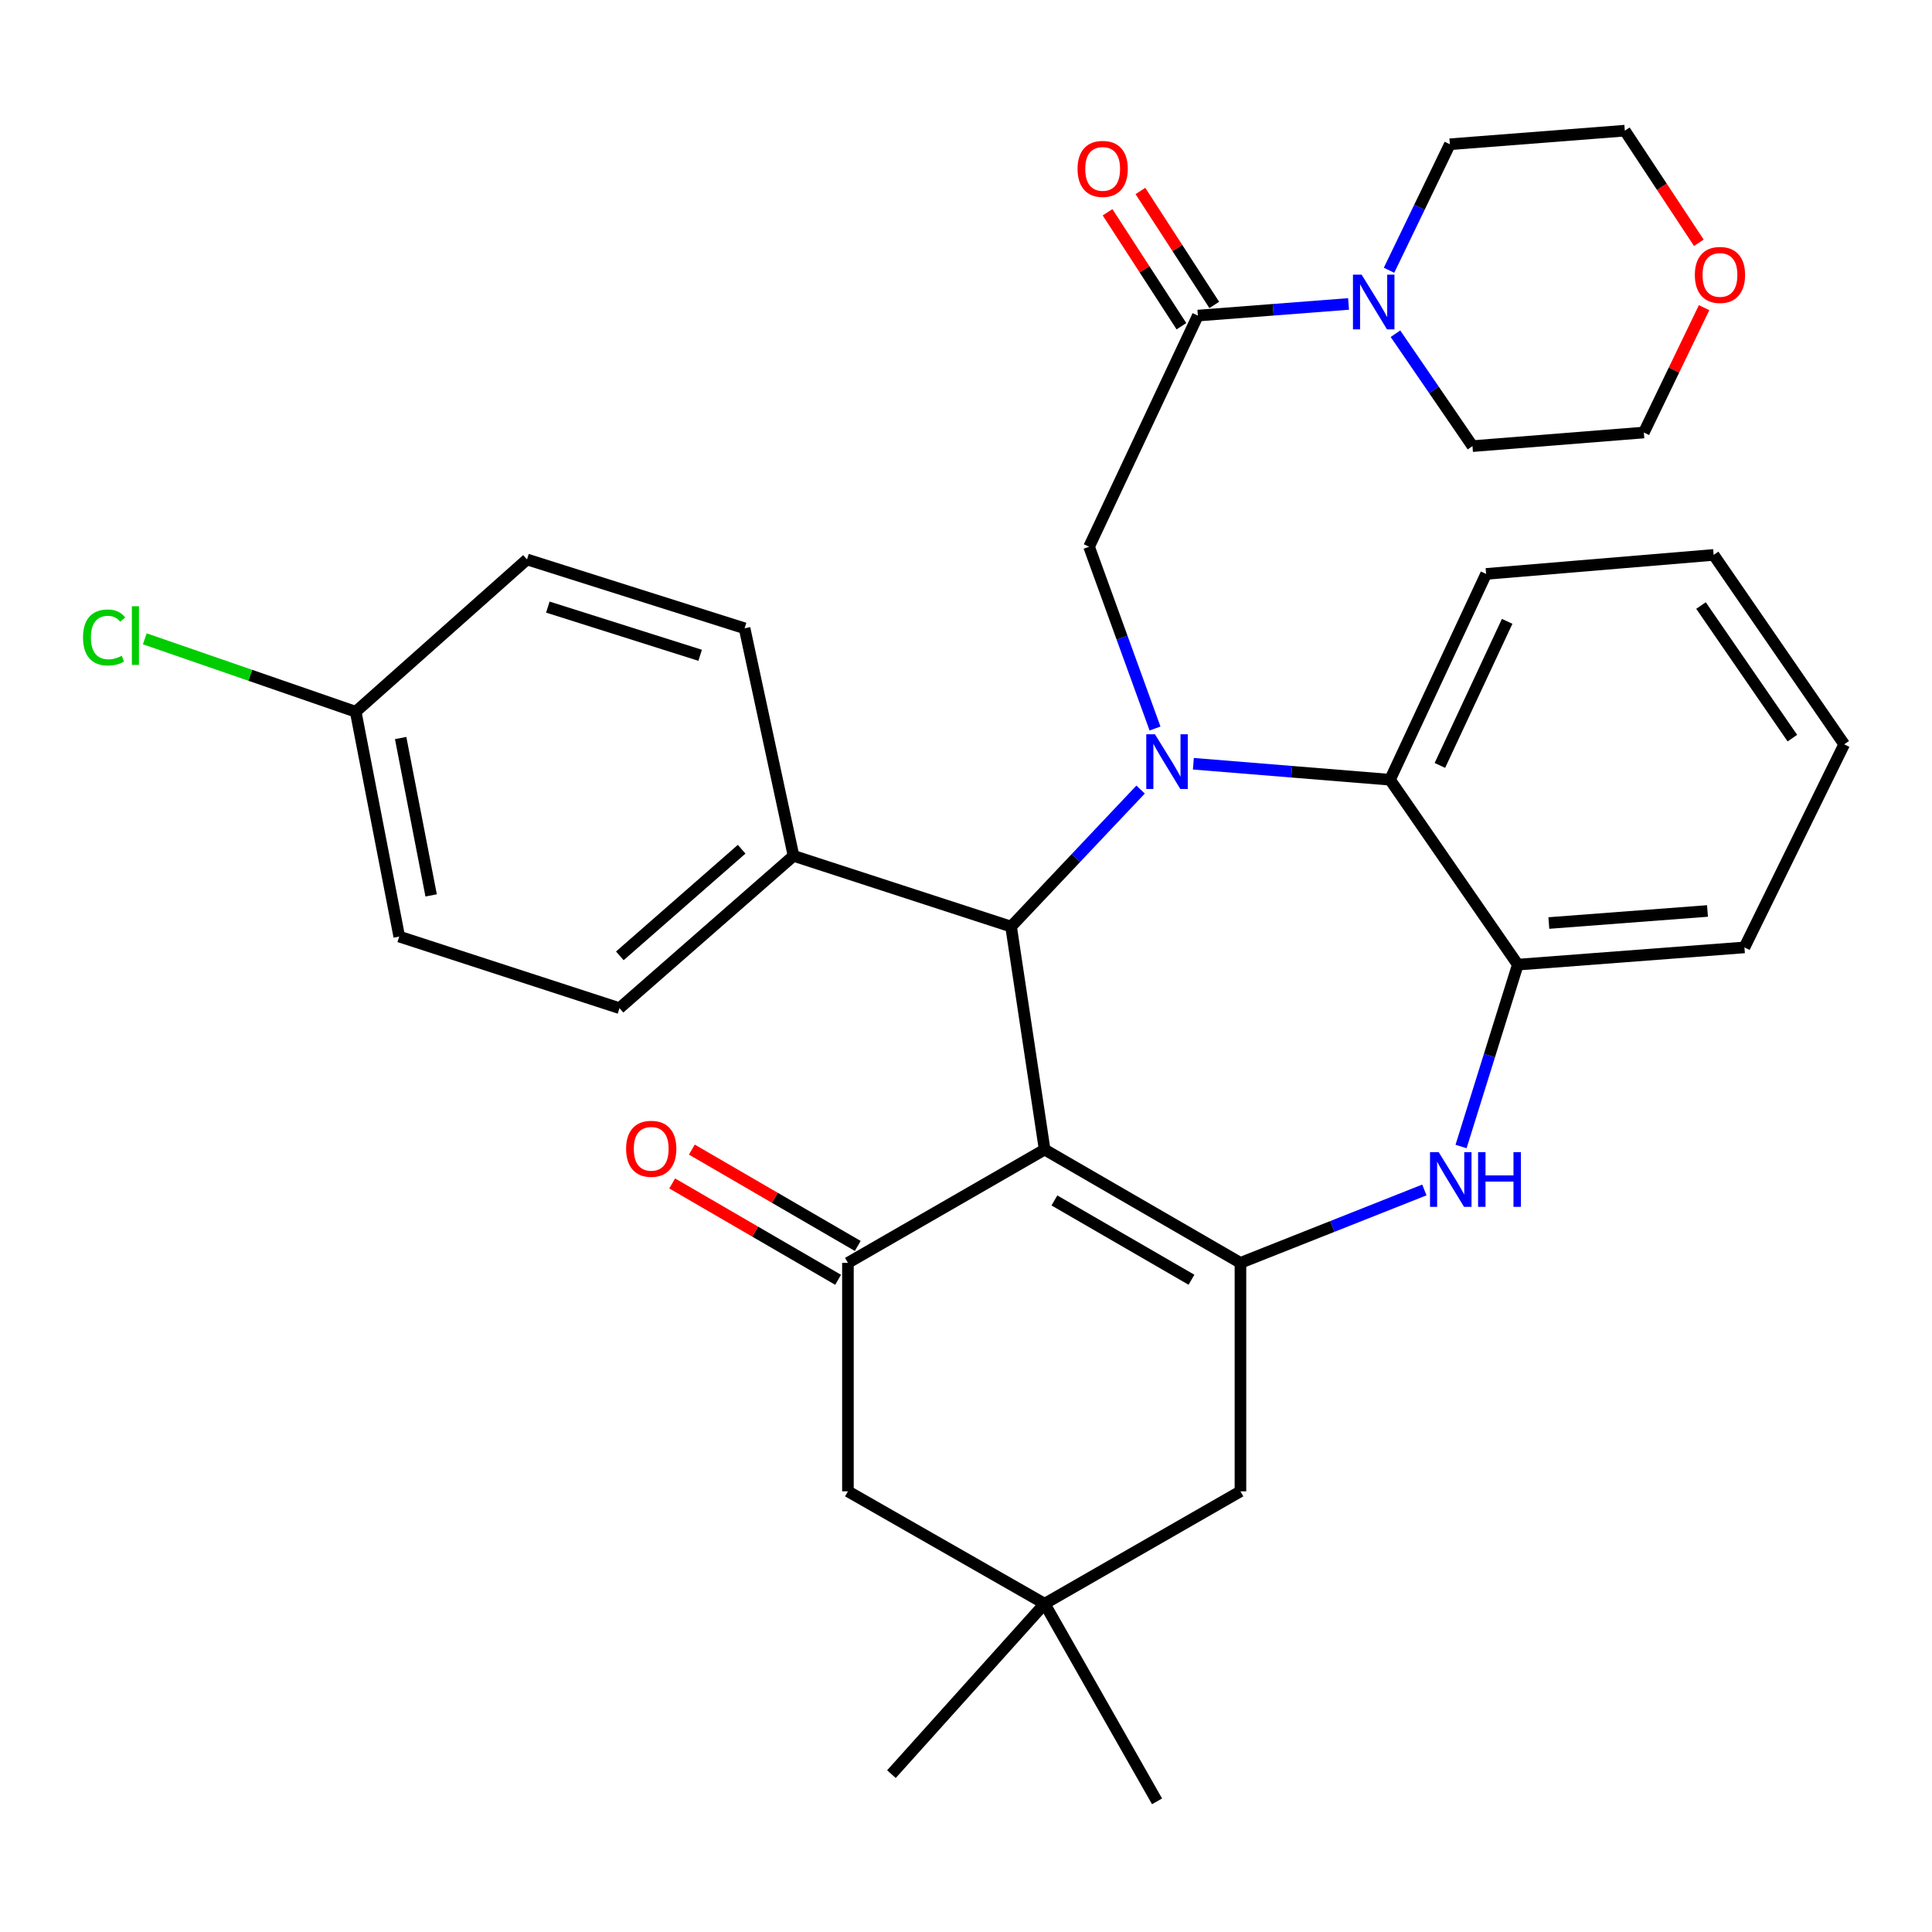 <?xml version='1.0' encoding='iso-8859-1'?>
<svg version='1.1' baseProfile='full'
              xmlns='http://www.w3.org/2000/svg'
                      xmlns:rdkit='http://www.rdkit.org/xml'
                      xmlns:xlink='http://www.w3.org/1999/xlink'
                  xml:space='preserve'
width='1000px' height='1000px' viewBox='0 0 1000 1000'>
<!-- END OF HEADER -->
<rect style='opacity:1.0;fill:#FFFFFF;stroke:none' width='1000' height='1000' x='0' y='0'> </rect>
<path class='bond-1' d='M 540.701,595.018 L 642.055,653.662' style='fill:none;fill-rule:evenodd;stroke:#000000;stroke-width:6px;stroke-linecap:butt;stroke-linejoin:miter;stroke-opacity:1' />
<path class='bond-1' d='M 545.759,621.348 L 616.707,662.399' style='fill:none;fill-rule:evenodd;stroke:#000000;stroke-width:6px;stroke-linecap:butt;stroke-linejoin:miter;stroke-opacity:1' />
<path class='bond-2' d='M 540.701,595.018 L 523.336,479.608' style='fill:none;fill-rule:evenodd;stroke:#000000;stroke-width:6px;stroke-linecap:butt;stroke-linejoin:miter;stroke-opacity:1' />
<path class='bond-3' d='M 540.701,595.018 L 438.886,653.662' style='fill:none;fill-rule:evenodd;stroke:#000000;stroke-width:6px;stroke-linecap:butt;stroke-linejoin:miter;stroke-opacity:1' />
<path class='bond-0' d='M 590.372,408.674 L 556.854,444.141' style='fill:none;fill-rule:evenodd;stroke:#0000FF;stroke-width:6px;stroke-linecap:butt;stroke-linejoin:miter;stroke-opacity:1' />
<path class='bond-0' d='M 556.854,444.141 L 523.336,479.608' style='fill:none;fill-rule:evenodd;stroke:#000000;stroke-width:6px;stroke-linecap:butt;stroke-linejoin:miter;stroke-opacity:1' />
<path class='bond-5' d='M 597.84,377.083 L 580.772,330.036' style='fill:none;fill-rule:evenodd;stroke:#0000FF;stroke-width:6px;stroke-linecap:butt;stroke-linejoin:miter;stroke-opacity:1' />
<path class='bond-5' d='M 580.772,330.036 L 563.704,282.989' style='fill:none;fill-rule:evenodd;stroke:#000000;stroke-width:6px;stroke-linecap:butt;stroke-linejoin:miter;stroke-opacity:1' />
<path class='bond-6' d='M 617.685,395.31 L 668.578,399.448' style='fill:none;fill-rule:evenodd;stroke:#0000FF;stroke-width:6px;stroke-linecap:butt;stroke-linejoin:miter;stroke-opacity:1' />
<path class='bond-6' d='M 668.578,399.448 L 719.471,403.587' style='fill:none;fill-rule:evenodd;stroke:#000000;stroke-width:6px;stroke-linecap:butt;stroke-linejoin:miter;stroke-opacity:1' />
<path class='bond-4' d='M 642.055,653.662 L 689.651,634.792' style='fill:none;fill-rule:evenodd;stroke:#000000;stroke-width:6px;stroke-linecap:butt;stroke-linejoin:miter;stroke-opacity:1' />
<path class='bond-4' d='M 689.651,634.792 L 737.247,615.922' style='fill:none;fill-rule:evenodd;stroke:#0000FF;stroke-width:6px;stroke-linecap:butt;stroke-linejoin:miter;stroke-opacity:1' />
<path class='bond-10' d='M 642.055,653.662 L 642.055,771.909' style='fill:none;fill-rule:evenodd;stroke:#000000;stroke-width:6px;stroke-linecap:butt;stroke-linejoin:miter;stroke-opacity:1' />
<path class='bond-13' d='M 523.336,479.608 L 410.728,442.976' style='fill:none;fill-rule:evenodd;stroke:#000000;stroke-width:6px;stroke-linecap:butt;stroke-linejoin:miter;stroke-opacity:1' />
<path class='bond-12' d='M 438.886,653.662 L 438.886,771.909' style='fill:none;fill-rule:evenodd;stroke:#000000;stroke-width:6px;stroke-linecap:butt;stroke-linejoin:miter;stroke-opacity:1' />
<path class='bond-14' d='M 443.973,644.904 L 401.037,619.969' style='fill:none;fill-rule:evenodd;stroke:#000000;stroke-width:6px;stroke-linecap:butt;stroke-linejoin:miter;stroke-opacity:1' />
<path class='bond-14' d='M 401.037,619.969 L 358.101,595.034' style='fill:none;fill-rule:evenodd;stroke:#FF0000;stroke-width:6px;stroke-linecap:butt;stroke-linejoin:miter;stroke-opacity:1' />
<path class='bond-14' d='M 433.799,662.421 L 390.863,637.486' style='fill:none;fill-rule:evenodd;stroke:#000000;stroke-width:6px;stroke-linecap:butt;stroke-linejoin:miter;stroke-opacity:1' />
<path class='bond-14' d='M 390.863,637.486 L 347.928,612.552' style='fill:none;fill-rule:evenodd;stroke:#FF0000;stroke-width:6px;stroke-linecap:butt;stroke-linejoin:miter;stroke-opacity:1' />
<path class='bond-8' d='M 756.243,593.431 L 770.933,546.361' style='fill:none;fill-rule:evenodd;stroke:#0000FF;stroke-width:6px;stroke-linecap:butt;stroke-linejoin:miter;stroke-opacity:1' />
<path class='bond-8' d='M 770.933,546.361 L 785.623,499.291' style='fill:none;fill-rule:evenodd;stroke:#000000;stroke-width:6px;stroke-linecap:butt;stroke-linejoin:miter;stroke-opacity:1' />
<path class='bond-7' d='M 563.704,282.989 L 620.008,163.347' style='fill:none;fill-rule:evenodd;stroke:#000000;stroke-width:6px;stroke-linecap:butt;stroke-linejoin:miter;stroke-opacity:1' />
<path class='bond-25' d='M 719.471,403.587 L 769.214,297.056' style='fill:none;fill-rule:evenodd;stroke:#000000;stroke-width:6px;stroke-linecap:butt;stroke-linejoin:miter;stroke-opacity:1' />
<path class='bond-25' d='M 745.288,396.178 L 780.108,321.606' style='fill:none;fill-rule:evenodd;stroke:#000000;stroke-width:6px;stroke-linecap:butt;stroke-linejoin:miter;stroke-opacity:1' />
<path class='bond-34' d='M 719.471,403.587 L 785.623,499.291' style='fill:none;fill-rule:evenodd;stroke:#000000;stroke-width:6px;stroke-linecap:butt;stroke-linejoin:miter;stroke-opacity:1' />
<path class='bond-9' d='M 620.008,163.347 L 659.008,160.333' style='fill:none;fill-rule:evenodd;stroke:#000000;stroke-width:6px;stroke-linecap:butt;stroke-linejoin:miter;stroke-opacity:1' />
<path class='bond-9' d='M 659.008,160.333 L 698.008,157.32' style='fill:none;fill-rule:evenodd;stroke:#0000FF;stroke-width:6px;stroke-linecap:butt;stroke-linejoin:miter;stroke-opacity:1' />
<path class='bond-15' d='M 628.507,157.838 L 609.39,128.345' style='fill:none;fill-rule:evenodd;stroke:#000000;stroke-width:6px;stroke-linecap:butt;stroke-linejoin:miter;stroke-opacity:1' />
<path class='bond-15' d='M 609.39,128.345 L 590.273,98.853' style='fill:none;fill-rule:evenodd;stroke:#FF0000;stroke-width:6px;stroke-linecap:butt;stroke-linejoin:miter;stroke-opacity:1' />
<path class='bond-15' d='M 611.509,168.856 L 592.392,139.364' style='fill:none;fill-rule:evenodd;stroke:#000000;stroke-width:6px;stroke-linecap:butt;stroke-linejoin:miter;stroke-opacity:1' />
<path class='bond-15' d='M 592.392,139.364 L 573.274,109.871' style='fill:none;fill-rule:evenodd;stroke:#FF0000;stroke-width:6px;stroke-linecap:butt;stroke-linejoin:miter;stroke-opacity:1' />
<path class='bond-26' d='M 785.623,499.291 L 902.923,490.378' style='fill:none;fill-rule:evenodd;stroke:#000000;stroke-width:6px;stroke-linecap:butt;stroke-linejoin:miter;stroke-opacity:1' />
<path class='bond-26' d='M 801.683,477.755 L 883.793,471.516' style='fill:none;fill-rule:evenodd;stroke:#000000;stroke-width:6px;stroke-linecap:butt;stroke-linejoin:miter;stroke-opacity:1' />
<path class='bond-23' d='M 718.96,139.887 L 734.701,107.276' style='fill:none;fill-rule:evenodd;stroke:#0000FF;stroke-width:6px;stroke-linecap:butt;stroke-linejoin:miter;stroke-opacity:1' />
<path class='bond-23' d='M 734.701,107.276 L 750.442,74.665' style='fill:none;fill-rule:evenodd;stroke:#000000;stroke-width:6px;stroke-linecap:butt;stroke-linejoin:miter;stroke-opacity:1' />
<path class='bond-24' d='M 722.285,172.734 L 742.221,201.825' style='fill:none;fill-rule:evenodd;stroke:#0000FF;stroke-width:6px;stroke-linecap:butt;stroke-linejoin:miter;stroke-opacity:1' />
<path class='bond-24' d='M 742.221,201.825 L 762.158,230.916' style='fill:none;fill-rule:evenodd;stroke:#000000;stroke-width:6px;stroke-linecap:butt;stroke-linejoin:miter;stroke-opacity:1' />
<path class='bond-33' d='M 642.055,771.909 L 540.701,830.092' style='fill:none;fill-rule:evenodd;stroke:#000000;stroke-width:6px;stroke-linecap:butt;stroke-linejoin:miter;stroke-opacity:1' />
<path class='bond-11' d='M 540.701,830.092 L 438.886,771.909' style='fill:none;fill-rule:evenodd;stroke:#000000;stroke-width:6px;stroke-linecap:butt;stroke-linejoin:miter;stroke-opacity:1' />
<path class='bond-27' d='M 540.701,830.092 L 598.884,932.368' style='fill:none;fill-rule:evenodd;stroke:#000000;stroke-width:6px;stroke-linecap:butt;stroke-linejoin:miter;stroke-opacity:1' />
<path class='bond-28' d='M 540.701,830.092 L 461.405,918.29' style='fill:none;fill-rule:evenodd;stroke:#000000;stroke-width:6px;stroke-linecap:butt;stroke-linejoin:miter;stroke-opacity:1' />
<path class='bond-17' d='M 410.728,442.976 L 320.651,521.822' style='fill:none;fill-rule:evenodd;stroke:#000000;stroke-width:6px;stroke-linecap:butt;stroke-linejoin:miter;stroke-opacity:1' />
<path class='bond-17' d='M 383.875,439.56 L 320.821,494.752' style='fill:none;fill-rule:evenodd;stroke:#000000;stroke-width:6px;stroke-linecap:butt;stroke-linejoin:miter;stroke-opacity:1' />
<path class='bond-18' d='M 410.728,442.976 L 385.396,325.214' style='fill:none;fill-rule:evenodd;stroke:#000000;stroke-width:6px;stroke-linecap:butt;stroke-linejoin:miter;stroke-opacity:1' />
<path class='bond-16' d='M 882.035,159.25 L 866.443,191.56' style='fill:none;fill-rule:evenodd;stroke:#FF0000;stroke-width:6px;stroke-linecap:butt;stroke-linejoin:miter;stroke-opacity:1' />
<path class='bond-16' d='M 866.443,191.56 L 850.851,223.871' style='fill:none;fill-rule:evenodd;stroke:#000000;stroke-width:6px;stroke-linecap:butt;stroke-linejoin:miter;stroke-opacity:1' />
<path class='bond-37' d='M 879.321,125.669 L 860.162,96.65' style='fill:none;fill-rule:evenodd;stroke:#FF0000;stroke-width:6px;stroke-linecap:butt;stroke-linejoin:miter;stroke-opacity:1' />
<path class='bond-37' d='M 860.162,96.65 L 841.004,67.632' style='fill:none;fill-rule:evenodd;stroke:#000000;stroke-width:6px;stroke-linecap:butt;stroke-linejoin:miter;stroke-opacity:1' />
<path class='bond-20' d='M 320.651,521.822 L 206.648,484.762' style='fill:none;fill-rule:evenodd;stroke:#000000;stroke-width:6px;stroke-linecap:butt;stroke-linejoin:miter;stroke-opacity:1' />
<path class='bond-21' d='M 385.396,325.214 L 272.776,289.572' style='fill:none;fill-rule:evenodd;stroke:#000000;stroke-width:6px;stroke-linecap:butt;stroke-linejoin:miter;stroke-opacity:1' />
<path class='bond-21' d='M 362.39,339.181 L 283.557,314.232' style='fill:none;fill-rule:evenodd;stroke:#000000;stroke-width:6px;stroke-linecap:butt;stroke-linejoin:miter;stroke-opacity:1' />
<path class='bond-19' d='M 184.106,368.395 L 272.776,289.572' style='fill:none;fill-rule:evenodd;stroke:#000000;stroke-width:6px;stroke-linecap:butt;stroke-linejoin:miter;stroke-opacity:1' />
<path class='bond-22' d='M 184.106,368.395 L 129.527,349.523' style='fill:none;fill-rule:evenodd;stroke:#000000;stroke-width:6px;stroke-linecap:butt;stroke-linejoin:miter;stroke-opacity:1' />
<path class='bond-22' d='M 129.527,349.523 L 74.947,330.652' style='fill:none;fill-rule:evenodd;stroke:#00CC00;stroke-width:6px;stroke-linecap:butt;stroke-linejoin:miter;stroke-opacity:1' />
<path class='bond-35' d='M 184.106,368.395 L 206.648,484.762' style='fill:none;fill-rule:evenodd;stroke:#000000;stroke-width:6px;stroke-linecap:butt;stroke-linejoin:miter;stroke-opacity:1' />
<path class='bond-35' d='M 207.375,381.998 L 223.154,463.455' style='fill:none;fill-rule:evenodd;stroke:#000000;stroke-width:6px;stroke-linecap:butt;stroke-linejoin:miter;stroke-opacity:1' />
<path class='bond-29' d='M 750.442,74.665 L 841.004,67.632' style='fill:none;fill-rule:evenodd;stroke:#000000;stroke-width:6px;stroke-linecap:butt;stroke-linejoin:miter;stroke-opacity:1' />
<path class='bond-30' d='M 762.158,230.916 L 850.851,223.871' style='fill:none;fill-rule:evenodd;stroke:#000000;stroke-width:6px;stroke-linecap:butt;stroke-linejoin:miter;stroke-opacity:1' />
<path class='bond-31' d='M 769.214,297.056 L 886.976,287.22' style='fill:none;fill-rule:evenodd;stroke:#000000;stroke-width:6px;stroke-linecap:butt;stroke-linejoin:miter;stroke-opacity:1' />
<path class='bond-32' d='M 902.923,490.378 L 954.545,385.265' style='fill:none;fill-rule:evenodd;stroke:#000000;stroke-width:6px;stroke-linecap:butt;stroke-linejoin:miter;stroke-opacity:1' />
<path class='bond-36' d='M 886.976,287.22 L 954.545,385.265' style='fill:none;fill-rule:evenodd;stroke:#000000;stroke-width:6px;stroke-linecap:butt;stroke-linejoin:miter;stroke-opacity:1' />
<path class='bond-36' d='M 880.432,313.422 L 927.73,382.054' style='fill:none;fill-rule:evenodd;stroke:#000000;stroke-width:6px;stroke-linecap:butt;stroke-linejoin:miter;stroke-opacity:1' />
<path  class='atom-1' d='M 597.79 380.041
L 607.07 395.041
Q 607.99 396.521, 609.47 399.201
Q 610.95 401.881, 611.03 402.041
L 611.03 380.041
L 614.79 380.041
L 614.79 408.361
L 610.91 408.361
L 600.95 391.961
Q 599.79 390.041, 598.55 387.841
Q 597.35 385.641, 596.99 384.961
L 596.99 408.361
L 593.31 408.361
L 593.31 380.041
L 597.79 380.041
' fill='#0000FF'/>
<path  class='atom-5' d='M 744.655 596.343
L 753.935 611.343
Q 754.855 612.823, 756.335 615.503
Q 757.815 618.183, 757.895 618.343
L 757.895 596.343
L 761.655 596.343
L 761.655 624.663
L 757.775 624.663
L 747.815 608.263
Q 746.655 606.343, 745.415 604.143
Q 744.215 601.943, 743.855 601.263
L 743.855 624.663
L 740.175 624.663
L 740.175 596.343
L 744.655 596.343
' fill='#0000FF'/>
<path  class='atom-5' d='M 765.055 596.343
L 768.895 596.343
L 768.895 608.383
L 783.375 608.383
L 783.375 596.343
L 787.215 596.343
L 787.215 624.663
L 783.375 624.663
L 783.375 611.583
L 768.895 611.583
L 768.895 624.663
L 765.055 624.663
L 765.055 596.343
' fill='#0000FF'/>
<path  class='atom-10' d='M 704.771 142.153
L 714.051 157.153
Q 714.971 158.633, 716.451 161.313
Q 717.931 163.993, 718.011 164.153
L 718.011 142.153
L 721.771 142.153
L 721.771 170.473
L 717.891 170.473
L 707.931 154.073
Q 706.771 152.153, 705.531 149.953
Q 704.331 147.753, 703.971 147.073
L 703.971 170.473
L 700.291 170.473
L 700.291 142.153
L 704.771 142.153
' fill='#0000FF'/>
<path  class='atom-15' d='M 324.071 594.614
Q 324.071 587.814, 327.431 584.014
Q 330.791 580.214, 337.071 580.214
Q 343.351 580.214, 346.711 584.014
Q 350.071 587.814, 350.071 594.614
Q 350.071 601.494, 346.671 605.414
Q 343.271 609.294, 337.071 609.294
Q 330.831 609.294, 327.431 605.414
Q 324.071 601.534, 324.071 594.614
M 337.071 606.094
Q 341.391 606.094, 343.711 603.214
Q 346.071 600.294, 346.071 594.614
Q 346.071 589.054, 343.711 586.254
Q 341.391 583.414, 337.071 583.414
Q 332.751 583.414, 330.391 586.214
Q 328.071 589.014, 328.071 594.614
Q 328.071 600.334, 330.391 603.214
Q 332.751 606.094, 337.071 606.094
' fill='#FF0000'/>
<path  class='atom-16' d='M 557.738 87.417
Q 557.738 80.617, 561.098 76.817
Q 564.458 73.017, 570.738 73.017
Q 577.018 73.017, 580.378 76.817
Q 583.738 80.617, 583.738 87.417
Q 583.738 94.297, 580.338 98.217
Q 576.938 102.097, 570.738 102.097
Q 564.498 102.097, 561.098 98.217
Q 557.738 94.337, 557.738 87.417
M 570.738 98.897
Q 575.058 98.897, 577.378 96.017
Q 579.738 93.097, 579.738 87.417
Q 579.738 81.857, 577.378 79.057
Q 575.058 76.217, 570.738 76.217
Q 566.418 76.217, 564.058 79.017
Q 561.738 81.817, 561.738 87.417
Q 561.738 93.137, 564.058 96.017
Q 566.418 98.897, 570.738 98.897
' fill='#FF0000'/>
<path  class='atom-17' d='M 877.251 142.303
Q 877.251 135.503, 880.611 131.703
Q 883.971 127.903, 890.251 127.903
Q 896.531 127.903, 899.891 131.703
Q 903.251 135.503, 903.251 142.303
Q 903.251 149.183, 899.851 153.103
Q 896.451 156.983, 890.251 156.983
Q 884.011 156.983, 880.611 153.103
Q 877.251 149.223, 877.251 142.303
M 890.251 153.783
Q 894.571 153.783, 896.891 150.903
Q 899.251 147.983, 899.251 142.303
Q 899.251 136.743, 896.891 133.943
Q 894.571 131.103, 890.251 131.103
Q 885.931 131.103, 883.571 133.903
Q 881.251 136.703, 881.251 142.303
Q 881.251 148.023, 883.571 150.903
Q 885.931 153.783, 890.251 153.783
' fill='#FF0000'/>
<path  class='atom-23' d='M 42.971 329.953
Q 42.971 322.913, 46.251 319.233
Q 49.571 315.513, 55.851 315.513
Q 61.691 315.513, 64.811 319.633
L 62.171 321.793
Q 59.891 318.793, 55.851 318.793
Q 51.571 318.793, 49.291 321.673
Q 47.051 324.513, 47.051 329.953
Q 47.051 335.553, 49.371 338.433
Q 51.731 341.313, 56.291 341.313
Q 59.411 341.313, 63.051 339.433
L 64.171 342.433
Q 62.691 343.393, 60.451 343.953
Q 58.211 344.513, 55.731 344.513
Q 49.571 344.513, 46.251 340.753
Q 42.971 336.993, 42.971 329.953
' fill='#00CC00'/>
<path  class='atom-23' d='M 68.251 313.793
L 71.931 313.793
L 71.931 344.153
L 68.251 344.153
L 68.251 313.793
' fill='#00CC00'/>
</svg>
